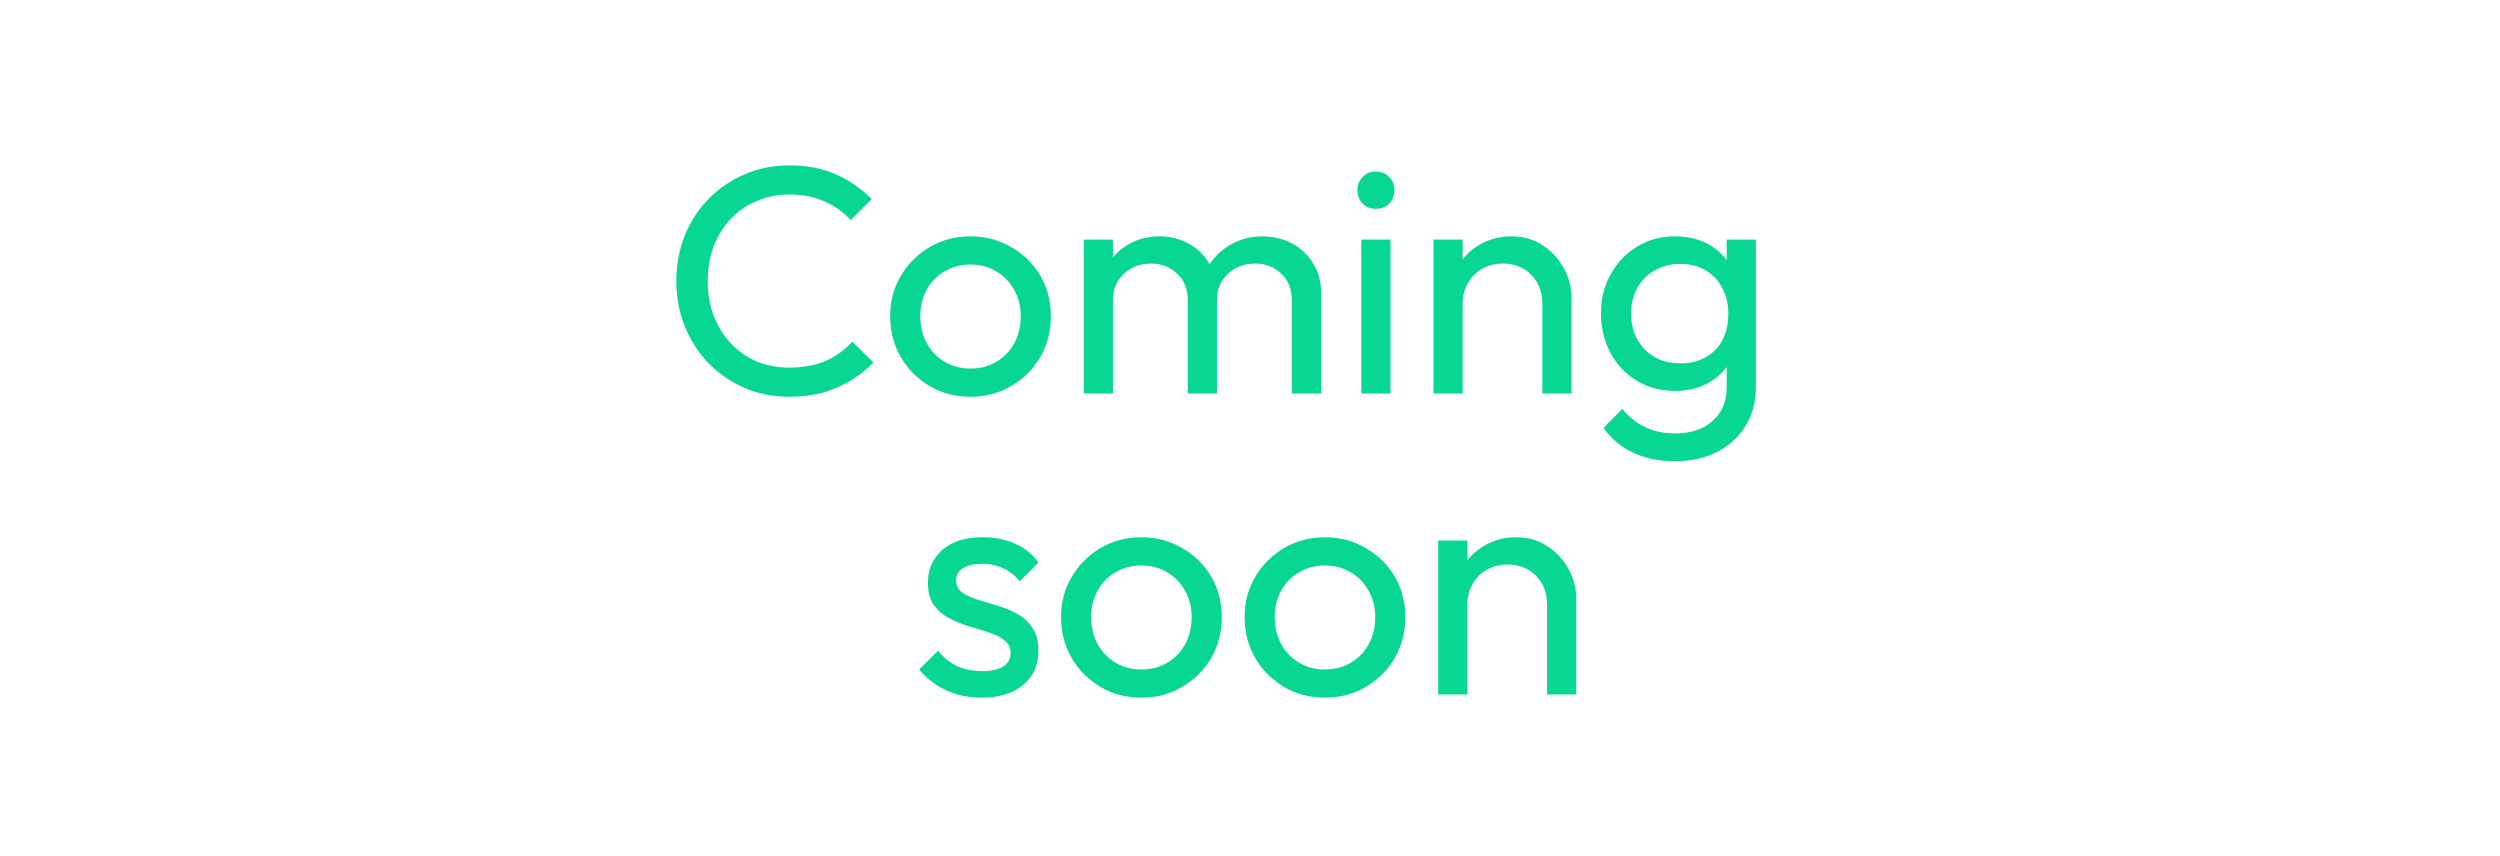 <svg width="432" height="148" viewBox="0 0 432 148" fill="none" xmlns="http://www.w3.org/2000/svg">
<path d="M0 0H432V148H0V0Z" fill="white"/>
<path d="M136.466 68.56C133.666 68.56 131.072 68.056 128.682 67.048C126.293 66.003 124.202 64.565 122.41 62.736C120.656 60.907 119.293 58.779 118.322 56.352C117.352 53.925 116.866 51.331 116.866 48.568C116.866 45.768 117.352 43.155 118.322 40.728C119.293 38.301 120.656 36.192 122.41 34.4C124.202 32.571 126.274 31.152 128.626 30.144C131.016 29.099 133.61 28.576 136.41 28.576C139.472 28.576 142.16 29.099 144.474 30.144C146.789 31.189 148.842 32.608 150.634 34.4L146.994 38.04C145.762 36.659 144.25 35.576 142.458 34.792C140.704 34.008 138.688 33.616 136.41 33.616C134.357 33.616 132.472 33.989 130.754 34.736C129.037 35.445 127.544 36.472 126.274 37.816C125.005 39.16 124.016 40.747 123.306 42.576C122.634 44.405 122.298 46.403 122.298 48.568C122.298 50.733 122.634 52.731 123.306 54.56C124.016 56.389 125.005 57.976 126.274 59.32C127.544 60.664 129.037 61.709 130.754 62.456C132.472 63.165 134.357 63.52 136.41 63.52C138.837 63.52 140.946 63.128 142.738 62.344C144.53 61.523 146.042 60.421 147.274 59.04L150.914 62.624C149.122 64.491 147.013 65.947 144.586 66.992C142.197 68.037 139.49 68.56 136.466 68.56Z" fill="#07D792"/>
<path d="M167.707 68.56C165.094 68.56 162.742 67.944 160.651 66.712C158.561 65.48 156.899 63.819 155.667 61.728C154.435 59.6 153.819 57.229 153.819 54.616C153.819 52.04 154.435 49.725 155.667 47.672C156.899 45.581 158.561 43.92 160.651 42.688C162.742 41.456 165.094 40.84 167.707 40.84C170.283 40.84 172.617 41.456 174.707 42.688C176.835 43.883 178.515 45.525 179.747 47.616C180.979 49.707 181.595 52.04 181.595 54.616C181.595 57.229 180.979 59.6 179.747 61.728C178.515 63.819 176.835 65.48 174.707 66.712C172.617 67.944 170.283 68.56 167.707 68.56ZM167.707 63.688C169.387 63.688 170.881 63.296 172.187 62.512C173.494 61.728 174.521 60.664 175.267 59.32C176.014 57.939 176.387 56.371 176.387 54.616C176.387 52.899 175.995 51.368 175.211 50.024C174.465 48.68 173.438 47.635 172.131 46.888C170.862 46.104 169.387 45.712 167.707 45.712C166.027 45.712 164.534 46.104 163.227 46.888C161.921 47.635 160.894 48.68 160.147 50.024C159.401 51.368 159.027 52.899 159.027 54.616C159.027 56.371 159.401 57.939 160.147 59.32C160.894 60.664 161.921 61.728 163.227 62.512C164.534 63.296 166.027 63.688 167.707 63.688Z" fill="#07D792"/>
<path d="M187.274 68V41.4H192.314V68H187.274ZM205.25 68V51.928C205.25 49.949 204.634 48.4 203.402 47.28C202.207 46.123 200.695 45.544 198.866 45.544C197.634 45.544 196.533 45.805 195.562 46.328C194.591 46.851 193.807 47.579 193.21 48.512C192.613 49.445 192.314 50.565 192.314 51.872L190.242 50.864C190.242 48.848 190.671 47.093 191.53 45.6C192.426 44.107 193.639 42.949 195.17 42.128C196.701 41.269 198.418 40.84 200.322 40.84C202.189 40.84 203.869 41.251 205.362 42.072C206.893 42.893 208.087 44.051 208.946 45.544C209.842 47.037 210.29 48.811 210.29 50.864V68H205.25ZM223.226 68V51.928C223.226 49.949 222.61 48.4 221.378 47.28C220.183 46.123 218.69 45.544 216.898 45.544C215.666 45.544 214.546 45.805 213.538 46.328C212.567 46.851 211.783 47.579 211.186 48.512C210.589 49.445 210.29 50.565 210.29 51.872L207.434 50.864C207.546 48.811 208.087 47.056 209.058 45.6C210.066 44.107 211.354 42.949 212.922 42.128C214.49 41.269 216.207 40.84 218.074 40.84C220.015 40.84 221.751 41.251 223.282 42.072C224.813 42.893 226.026 44.051 226.922 45.544C227.855 47.037 228.322 48.829 228.322 50.92V68H223.226Z" fill="#07D792"/>
<path d="M235.236 68V41.4H240.276V68H235.236ZM237.756 36.08C236.823 36.08 236.058 35.781 235.46 35.184C234.863 34.549 234.564 33.765 234.564 32.832C234.564 31.936 234.863 31.189 235.46 30.592C236.058 29.957 236.823 29.64 237.756 29.64C238.69 29.64 239.455 29.957 240.052 30.592C240.65 31.189 240.948 31.936 240.948 32.832C240.948 33.765 240.65 34.549 240.052 35.184C239.455 35.781 238.69 36.08 237.756 36.08Z" fill="#07D792"/>
<path d="M266.52 68V52.488C266.52 50.472 265.885 48.811 264.616 47.504C263.346 46.197 261.704 45.544 259.688 45.544C258.344 45.544 257.149 45.843 256.104 46.44C255.058 47.037 254.237 47.859 253.64 48.904C253.042 49.949 252.744 51.144 252.744 52.488L250.672 51.312C250.672 49.296 251.12 47.504 252.016 45.936C252.912 44.368 254.162 43.136 255.768 42.24C257.373 41.307 259.184 40.84 261.2 40.84C263.216 40.84 264.989 41.344 266.52 42.352C268.088 43.36 269.32 44.685 270.216 46.328C271.112 47.933 271.56 49.651 271.56 51.48V68H266.52ZM247.704 68V41.4H252.744V68H247.704Z" fill="#07D792"/>
<path d="M289.415 79.704C286.69 79.704 284.263 79.2 282.135 78.192C280.045 77.184 278.365 75.765 277.095 73.936L280.344 70.632C281.426 72.013 282.714 73.059 284.207 73.768C285.701 74.515 287.474 74.888 289.527 74.888C292.253 74.888 294.399 74.16 295.967 72.704C297.573 71.285 298.375 69.363 298.375 66.936V60.328L299.272 54.336L298.375 48.4V41.4H303.415V66.936C303.415 69.475 302.818 71.696 301.624 73.6C300.466 75.504 298.823 76.997 296.695 78.08C294.605 79.163 292.178 79.704 289.415 79.704ZM289.415 67.552C286.989 67.552 284.805 66.973 282.863 65.816C280.959 64.659 279.448 63.072 278.328 61.056C277.208 59.003 276.647 56.707 276.647 54.168C276.647 51.629 277.208 49.371 278.328 47.392C279.448 45.376 280.959 43.789 282.863 42.632C284.805 41.437 286.989 40.84 289.415 40.84C291.506 40.84 293.354 41.251 294.96 42.072C296.565 42.893 297.834 44.051 298.767 45.544C299.738 47 300.261 48.717 300.336 50.696V57.752C300.224 59.693 299.682 61.411 298.711 62.904C297.778 64.36 296.509 65.499 294.904 66.32C293.298 67.141 291.469 67.552 289.415 67.552ZM290.423 62.792C292.066 62.792 293.504 62.437 294.736 61.728C296.005 61.019 296.975 60.029 297.647 58.76C298.319 57.453 298.655 55.941 298.655 54.224C298.655 52.507 298.301 51.013 297.591 49.744C296.919 48.437 295.968 47.429 294.736 46.72C293.504 45.973 292.047 45.6 290.367 45.6C288.687 45.6 287.213 45.973 285.944 46.72C284.674 47.429 283.666 48.437 282.919 49.744C282.21 51.013 281.855 52.488 281.855 54.168C281.855 55.848 282.21 57.341 282.919 58.648C283.666 59.955 284.674 60.981 285.944 61.728C287.25 62.437 288.743 62.792 290.423 62.792Z" fill="#07D792"/>
<path d="M169.644 120.56C168.151 120.56 166.732 120.373 165.388 120C164.082 119.589 162.868 119.029 161.748 118.32C160.628 117.573 159.658 116.696 158.836 115.688L162.084 112.44C163.055 113.635 164.175 114.531 165.444 115.128C166.714 115.688 168.132 115.968 169.7 115.968C171.268 115.968 172.482 115.707 173.34 115.184C174.199 114.624 174.628 113.859 174.628 112.888C174.628 111.917 174.274 111.171 173.564 110.648C172.892 110.088 172.015 109.64 170.932 109.304C169.85 108.931 168.692 108.576 167.46 108.24C166.266 107.867 165.127 107.4 164.044 106.84C162.962 106.28 162.066 105.515 161.356 104.544C160.684 103.573 160.348 102.285 160.348 100.68C160.348 99.075 160.74 97.693 161.524 96.536C162.308 95.341 163.391 94.427 164.772 93.792C166.191 93.157 167.89 92.84 169.868 92.84C171.959 92.84 173.807 93.213 175.412 93.96C177.055 94.669 178.399 95.752 179.444 97.208L176.196 100.456C175.45 99.485 174.516 98.739 173.396 98.216C172.314 97.693 171.082 97.432 169.7 97.432C168.244 97.432 167.124 97.693 166.34 98.216C165.594 98.701 165.22 99.392 165.22 100.288C165.22 101.184 165.556 101.875 166.228 102.36C166.9 102.845 167.778 103.256 168.86 103.592C169.98 103.928 171.138 104.283 172.332 104.656C173.527 104.992 174.666 105.459 175.748 106.056C176.831 106.653 177.708 107.456 178.38 108.464C179.09 109.472 179.444 110.797 179.444 112.44C179.444 114.941 178.548 116.92 176.756 118.376C175.002 119.832 172.631 120.56 169.644 120.56Z" fill="#07D792"/>
<path d="M197.239 120.56C194.625 120.56 192.273 119.944 190.183 118.712C188.092 117.48 186.431 115.819 185.199 113.728C183.967 111.6 183.351 109.229 183.351 106.616C183.351 104.04 183.967 101.725 185.199 99.672C186.431 97.581 188.092 95.92 190.183 94.688C192.273 93.456 194.625 92.84 197.239 92.84C199.815 92.84 202.148 93.456 204.239 94.688C206.367 95.883 208.047 97.525 209.279 99.616C210.511 101.707 211.127 104.04 211.127 106.616C211.127 109.229 210.511 111.6 209.279 113.728C208.047 115.819 206.367 117.48 204.239 118.712C202.148 119.944 199.815 120.56 197.239 120.56ZM197.239 115.688C198.919 115.688 200.412 115.296 201.719 114.512C203.025 113.728 204.052 112.664 204.799 111.32C205.545 109.939 205.919 108.371 205.919 106.616C205.919 104.899 205.527 103.368 204.743 102.024C203.996 100.68 202.969 99.635 201.663 98.888C200.393 98.104 198.919 97.712 197.239 97.712C195.559 97.712 194.065 98.104 192.759 98.888C191.452 99.635 190.425 100.68 189.679 102.024C188.932 103.368 188.559 104.899 188.559 106.616C188.559 108.371 188.932 109.939 189.679 111.32C190.425 112.664 191.452 113.728 192.759 114.512C194.065 115.296 195.559 115.688 197.239 115.688Z" fill="#07D792"/>
<path d="M228.957 120.56C226.344 120.56 223.992 119.944 221.901 118.712C219.811 117.48 218.149 115.819 216.917 113.728C215.685 111.6 215.069 109.229 215.069 106.616C215.069 104.04 215.685 101.725 216.917 99.672C218.149 97.581 219.811 95.92 221.901 94.688C223.992 93.456 226.344 92.84 228.957 92.84C231.533 92.84 233.867 93.456 235.957 94.688C238.085 95.883 239.765 97.525 240.997 99.616C242.229 101.707 242.845 104.04 242.845 106.616C242.845 109.229 242.229 111.6 240.997 113.728C239.765 115.819 238.085 117.48 235.957 118.712C233.867 119.944 231.533 120.56 228.957 120.56ZM228.957 115.688C230.637 115.688 232.131 115.296 233.437 114.512C234.744 113.728 235.771 112.664 236.517 111.32C237.264 109.939 237.637 108.371 237.637 106.616C237.637 104.899 237.245 103.368 236.461 102.024C235.715 100.68 234.688 99.635 233.381 98.888C232.112 98.104 230.637 97.712 228.957 97.712C227.277 97.712 225.784 98.104 224.477 98.888C223.171 99.635 222.144 100.68 221.397 102.024C220.651 103.368 220.277 104.899 220.277 106.616C220.277 108.371 220.651 109.939 221.397 111.32C222.144 112.664 223.171 113.728 224.477 114.512C225.784 115.296 227.277 115.688 228.957 115.688Z" fill="#07D792"/>
<path d="M267.34 120V104.488C267.34 102.472 266.705 100.811 265.436 99.504C264.167 98.197 262.524 97.544 260.508 97.544C259.164 97.544 257.969 97.843 256.924 98.44C255.879 99.037 255.057 99.859 254.46 100.904C253.863 101.949 253.564 103.144 253.564 104.488L251.492 103.312C251.492 101.296 251.94 99.504 252.836 97.936C253.732 96.368 254.983 95.136 256.588 94.24C258.193 93.307 260.004 92.84 262.02 92.84C264.036 92.84 265.809 93.344 267.34 94.352C268.908 95.36 270.14 96.685 271.036 98.328C271.932 99.933 272.38 101.651 272.38 103.48V120H267.34ZM248.524 120V93.4H253.564V120H248.524Z" fill="#07D792"/>
</svg>
